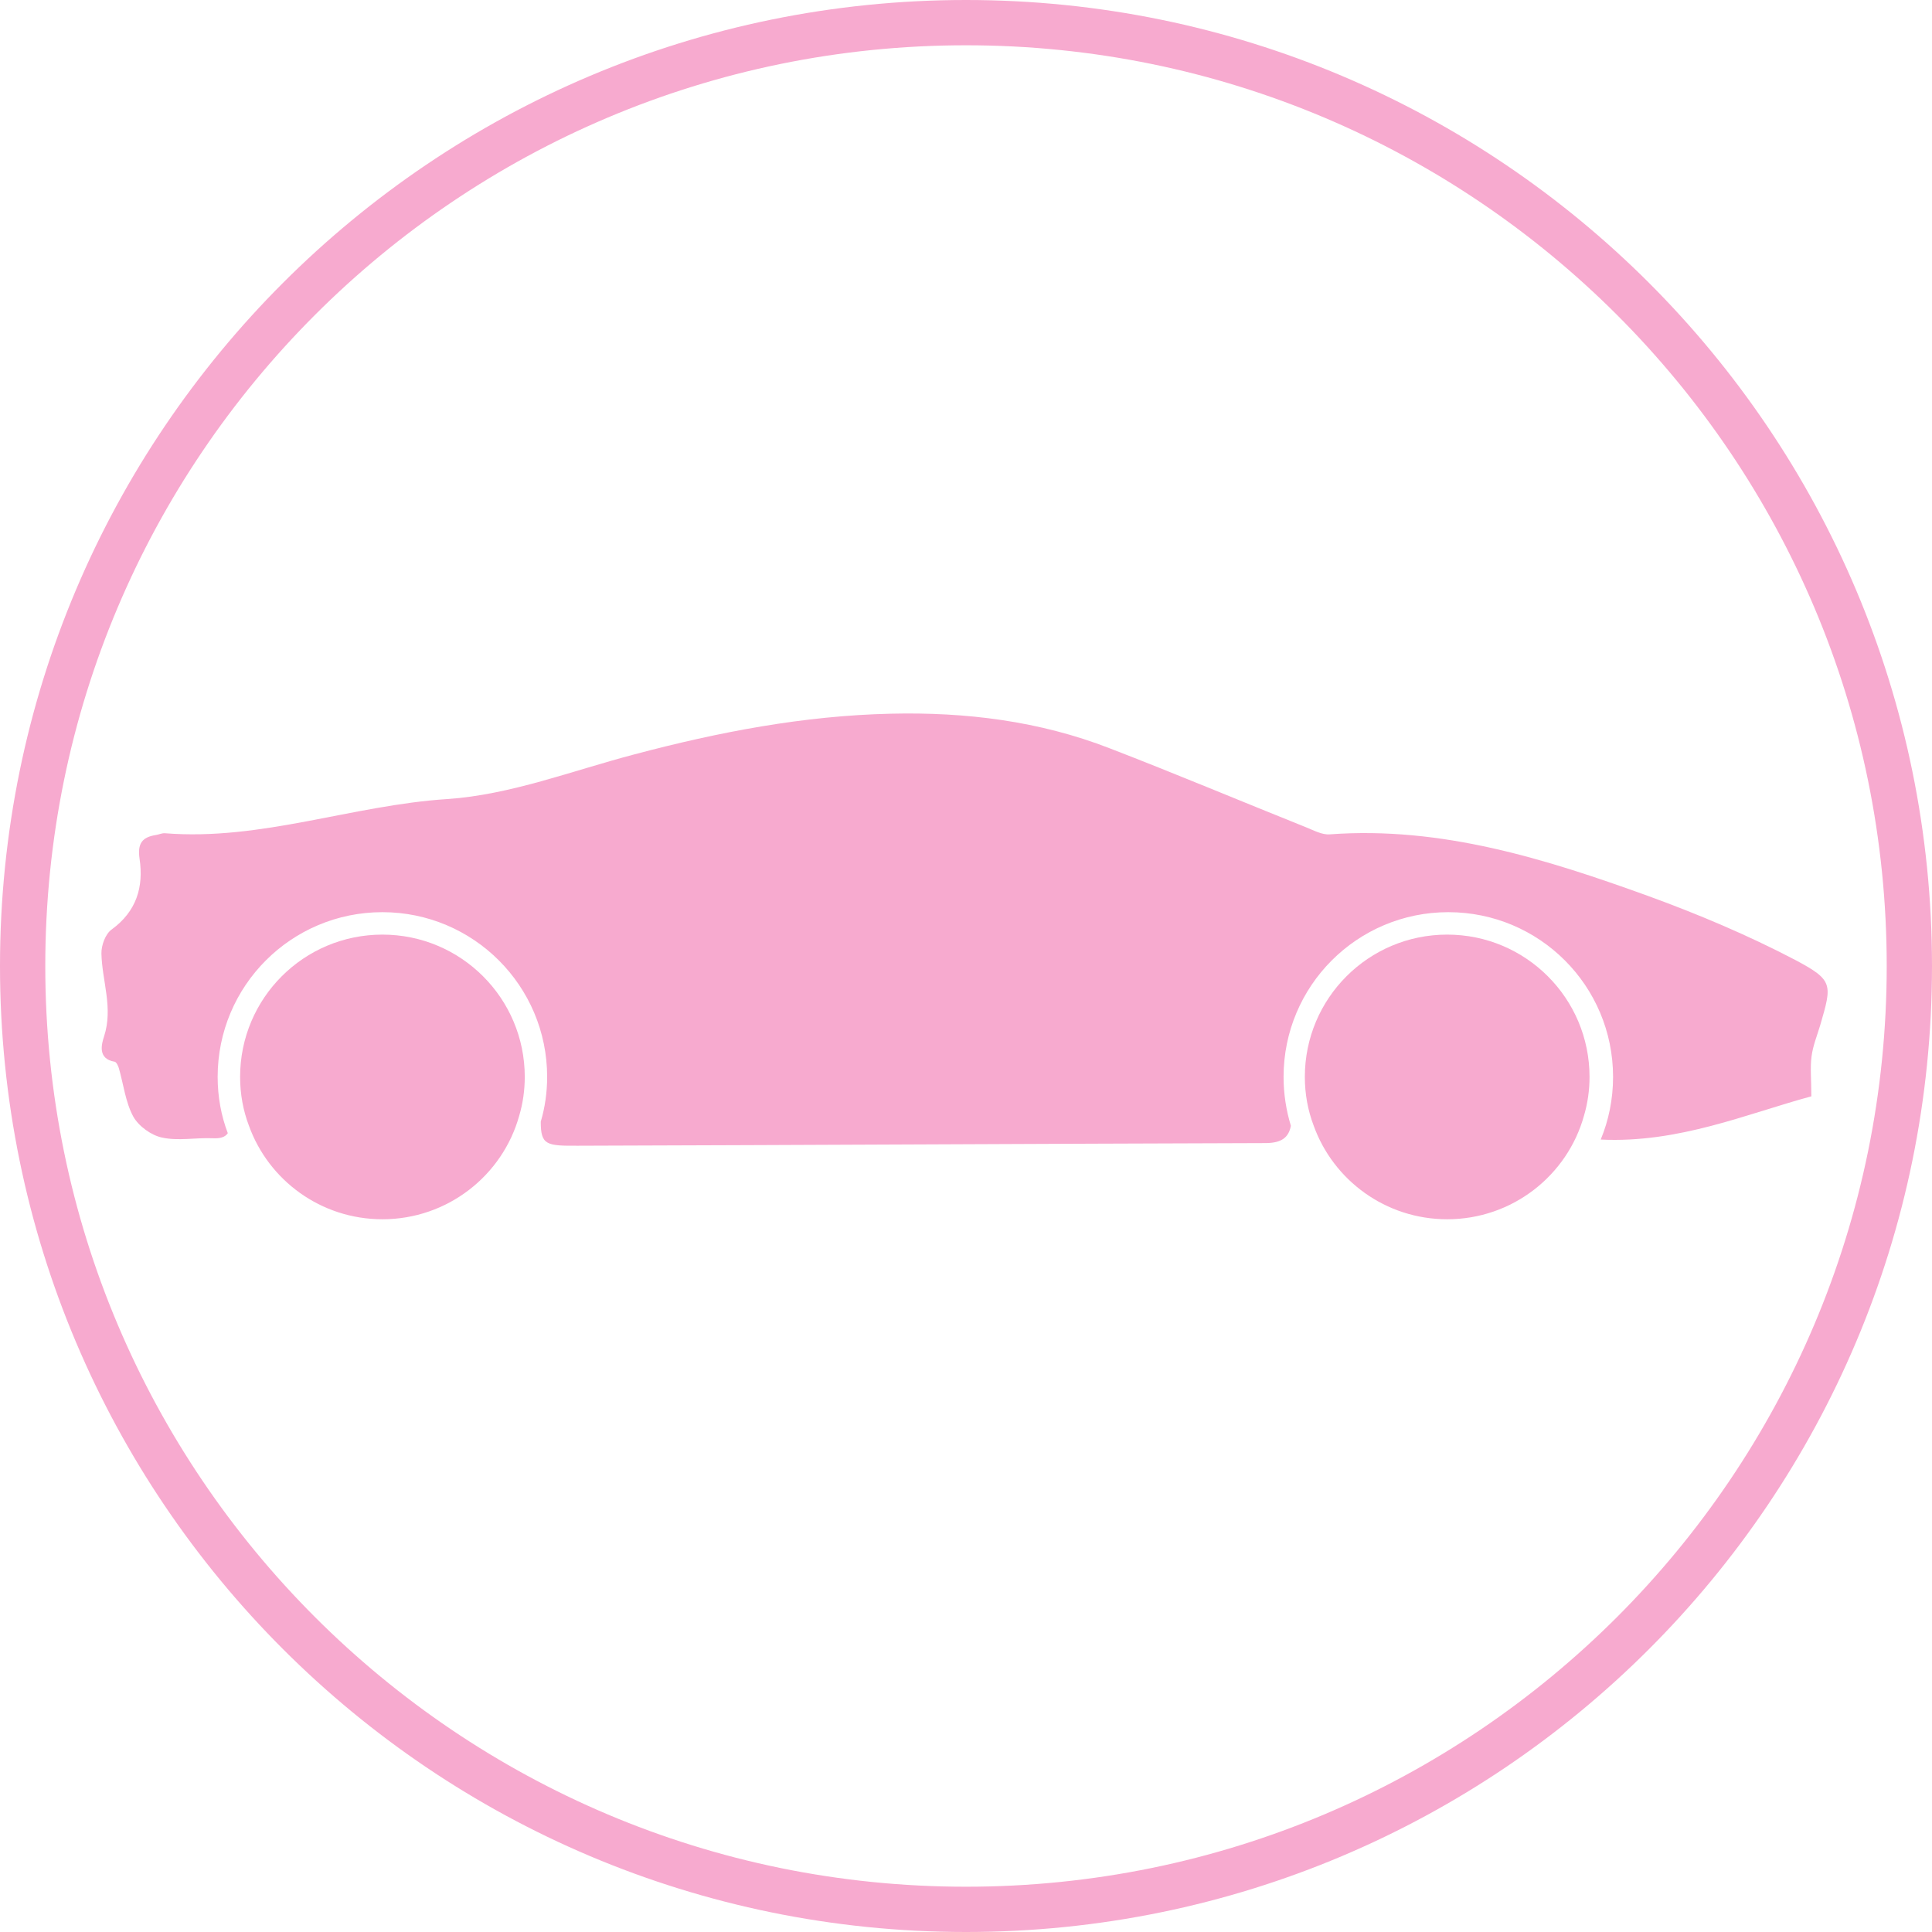 <svg xmlns="http://www.w3.org/2000/svg" xmlns:xlink="http://www.w3.org/1999/xlink" width="1024" zoomAndPan="magnify" viewBox="0 0 768 768" height="1024" preserveAspectRatio="xMidYMid meet" version="1.0"><defs><clipPath id="9bfaa3ed9f"><path d="M 384 0 C 171.922 0 0 171.922 0 384 C 0 596.078 171.922 768 384 768 C 596.078 768 768 596.078 768 384 C 768 171.922 596.078 0 384 0 Z M 384 0 " clip-rule="nonzero"/></clipPath><clipPath id="9d4d78ccaa"><path d="M 40 283.172 L 727 283.172 L 727 456 L 40 456 Z M 40 283.172 " clip-rule="nonzero"/></clipPath><clipPath id="3a1103cb78"><path d="M 95 371 L 209 371 L 209 484.922 L 95 484.922 Z M 95 371 " clip-rule="nonzero"/></clipPath><clipPath id="796914d529"><path d="M 518 371 L 632 371 L 632 484.922 L 518 484.922 Z M 518 371 " clip-rule="nonzero"/></clipPath></defs><g clip-path="url(#9bfaa3ed9f)"><path stroke-linecap="butt" transform="matrix(0.75, 0, 0, 0.75, 0, 0)" fill="none" stroke-linejoin="miter" d="M 512 -0 C 229.229 -0 -0 229.229 -0 512 C -0 794.771 229.229 1024 512 1024 C 794.771 1024 1024 794.771 1024 512 C 1024 229.229 794.771 -0 512 -0 Z M 512 -0 " stroke="#f7aacf" stroke-width="48" stroke-opacity="1" stroke-miterlimit="4"/></g><g clip-path="url(#9d4d78ccaa)"><path fill="#f7aacf" d="M 723.551 407.578 C 722.312 411.699 720.656 415.73 720.121 419.941 C 719.52 424.41 720.035 429.059 720.035 435.809 C 694.434 442.734 667.344 454.492 636.309 452.992 C 639.465 445.375 641.219 436.957 641.219 428.094 C 641.219 391.883 611.938 362.602 575.727 362.602 C 539.52 362.602 510.238 391.883 510.238 428.094 C 510.238 434.852 511.289 441.43 513.129 447.469 C 513.129 447.566 513.129 447.566 513.129 447.566 C 512.246 452.301 509.273 454.316 503.312 454.395 C 412.133 454.656 321.043 455.184 229.863 455.445 C 217.152 455.535 214.961 455.184 214.961 445.891 C 216.625 440.281 217.5 434.23 217.5 428.094 C 217.5 391.883 188.133 362.602 152.012 362.602 C 115.801 362.602 86.52 391.883 86.52 428.094 C 86.52 435.984 87.922 443.531 90.555 450.457 C 89.5 452.035 87.574 452.648 84.418 452.465 C 77.754 452.203 70.828 453.605 64.426 452.203 C 60.133 451.324 55.047 447.645 52.941 443.785 C 49.875 438.098 49.086 430.984 47.242 424.594 C 46.98 423.629 46.191 422.141 45.578 422.051 C 38.652 420.914 40.406 414.941 41.371 411.969 C 45.051 400.66 40.582 390.051 40.316 379.094 C 40.23 375.848 41.895 371.211 44.438 369.449 C 54.258 362.262 57.148 352.617 55.484 341.395 C 54.609 335.434 56.359 332.805 61.973 331.926 C 63.199 331.75 64.34 331.137 65.566 331.227 C 103.793 334.293 140 320.09 177.785 317.637 C 202.859 315.969 227.582 306.324 252.309 299.84 C 285.711 290.984 319.465 284.496 354.094 283.707 C 383.902 283.004 413.184 286.602 441.152 297.473 C 467.27 307.555 493.141 318.426 519.172 328.859 C 522.246 330.086 525.57 331.926 528.641 331.664 C 573.008 328.418 614.305 341.395 655.062 356.125 C 675.051 363.398 694.777 371.73 713.539 381.547 C 728.898 389.691 728.285 391.27 723.551 407.578 Z M 723.551 407.578 " fill-opacity="1" fill-rule="evenodd"/></g><g clip-path="url(#3a1103cb78)"><path fill="#f7aacf" d="M 208.602 428.094 C 208.602 433.398 207.848 438.621 206.41 443.469 C 199.816 467.258 177.926 484.676 152.02 484.676 C 127.551 484.676 106.719 469.148 98.926 447.414 C 96.656 441.43 95.445 434.914 95.445 428.094 C 95.445 396.812 120.746 371.52 152.027 371.52 C 183.223 371.52 208.602 396.805 208.602 428.094 Z M 208.602 428.094 " fill-opacity="1" fill-rule="evenodd"/></g><g clip-path="url(#796914d529)"><path fill="#f7aacf" d="M 631.863 428.094 C 631.863 433.398 631.109 438.621 629.672 443.469 C 623.078 467.258 601.18 484.676 575.281 484.676 C 550.82 484.676 529.98 469.148 522.188 447.414 C 519.906 441.43 518.695 434.914 518.695 428.094 C 518.695 396.812 544.008 371.52 575.281 371.52 C 606.492 371.52 631.863 396.805 631.863 428.094 Z M 631.863 428.094 " fill-opacity="1" fill-rule="evenodd"/></g></svg>